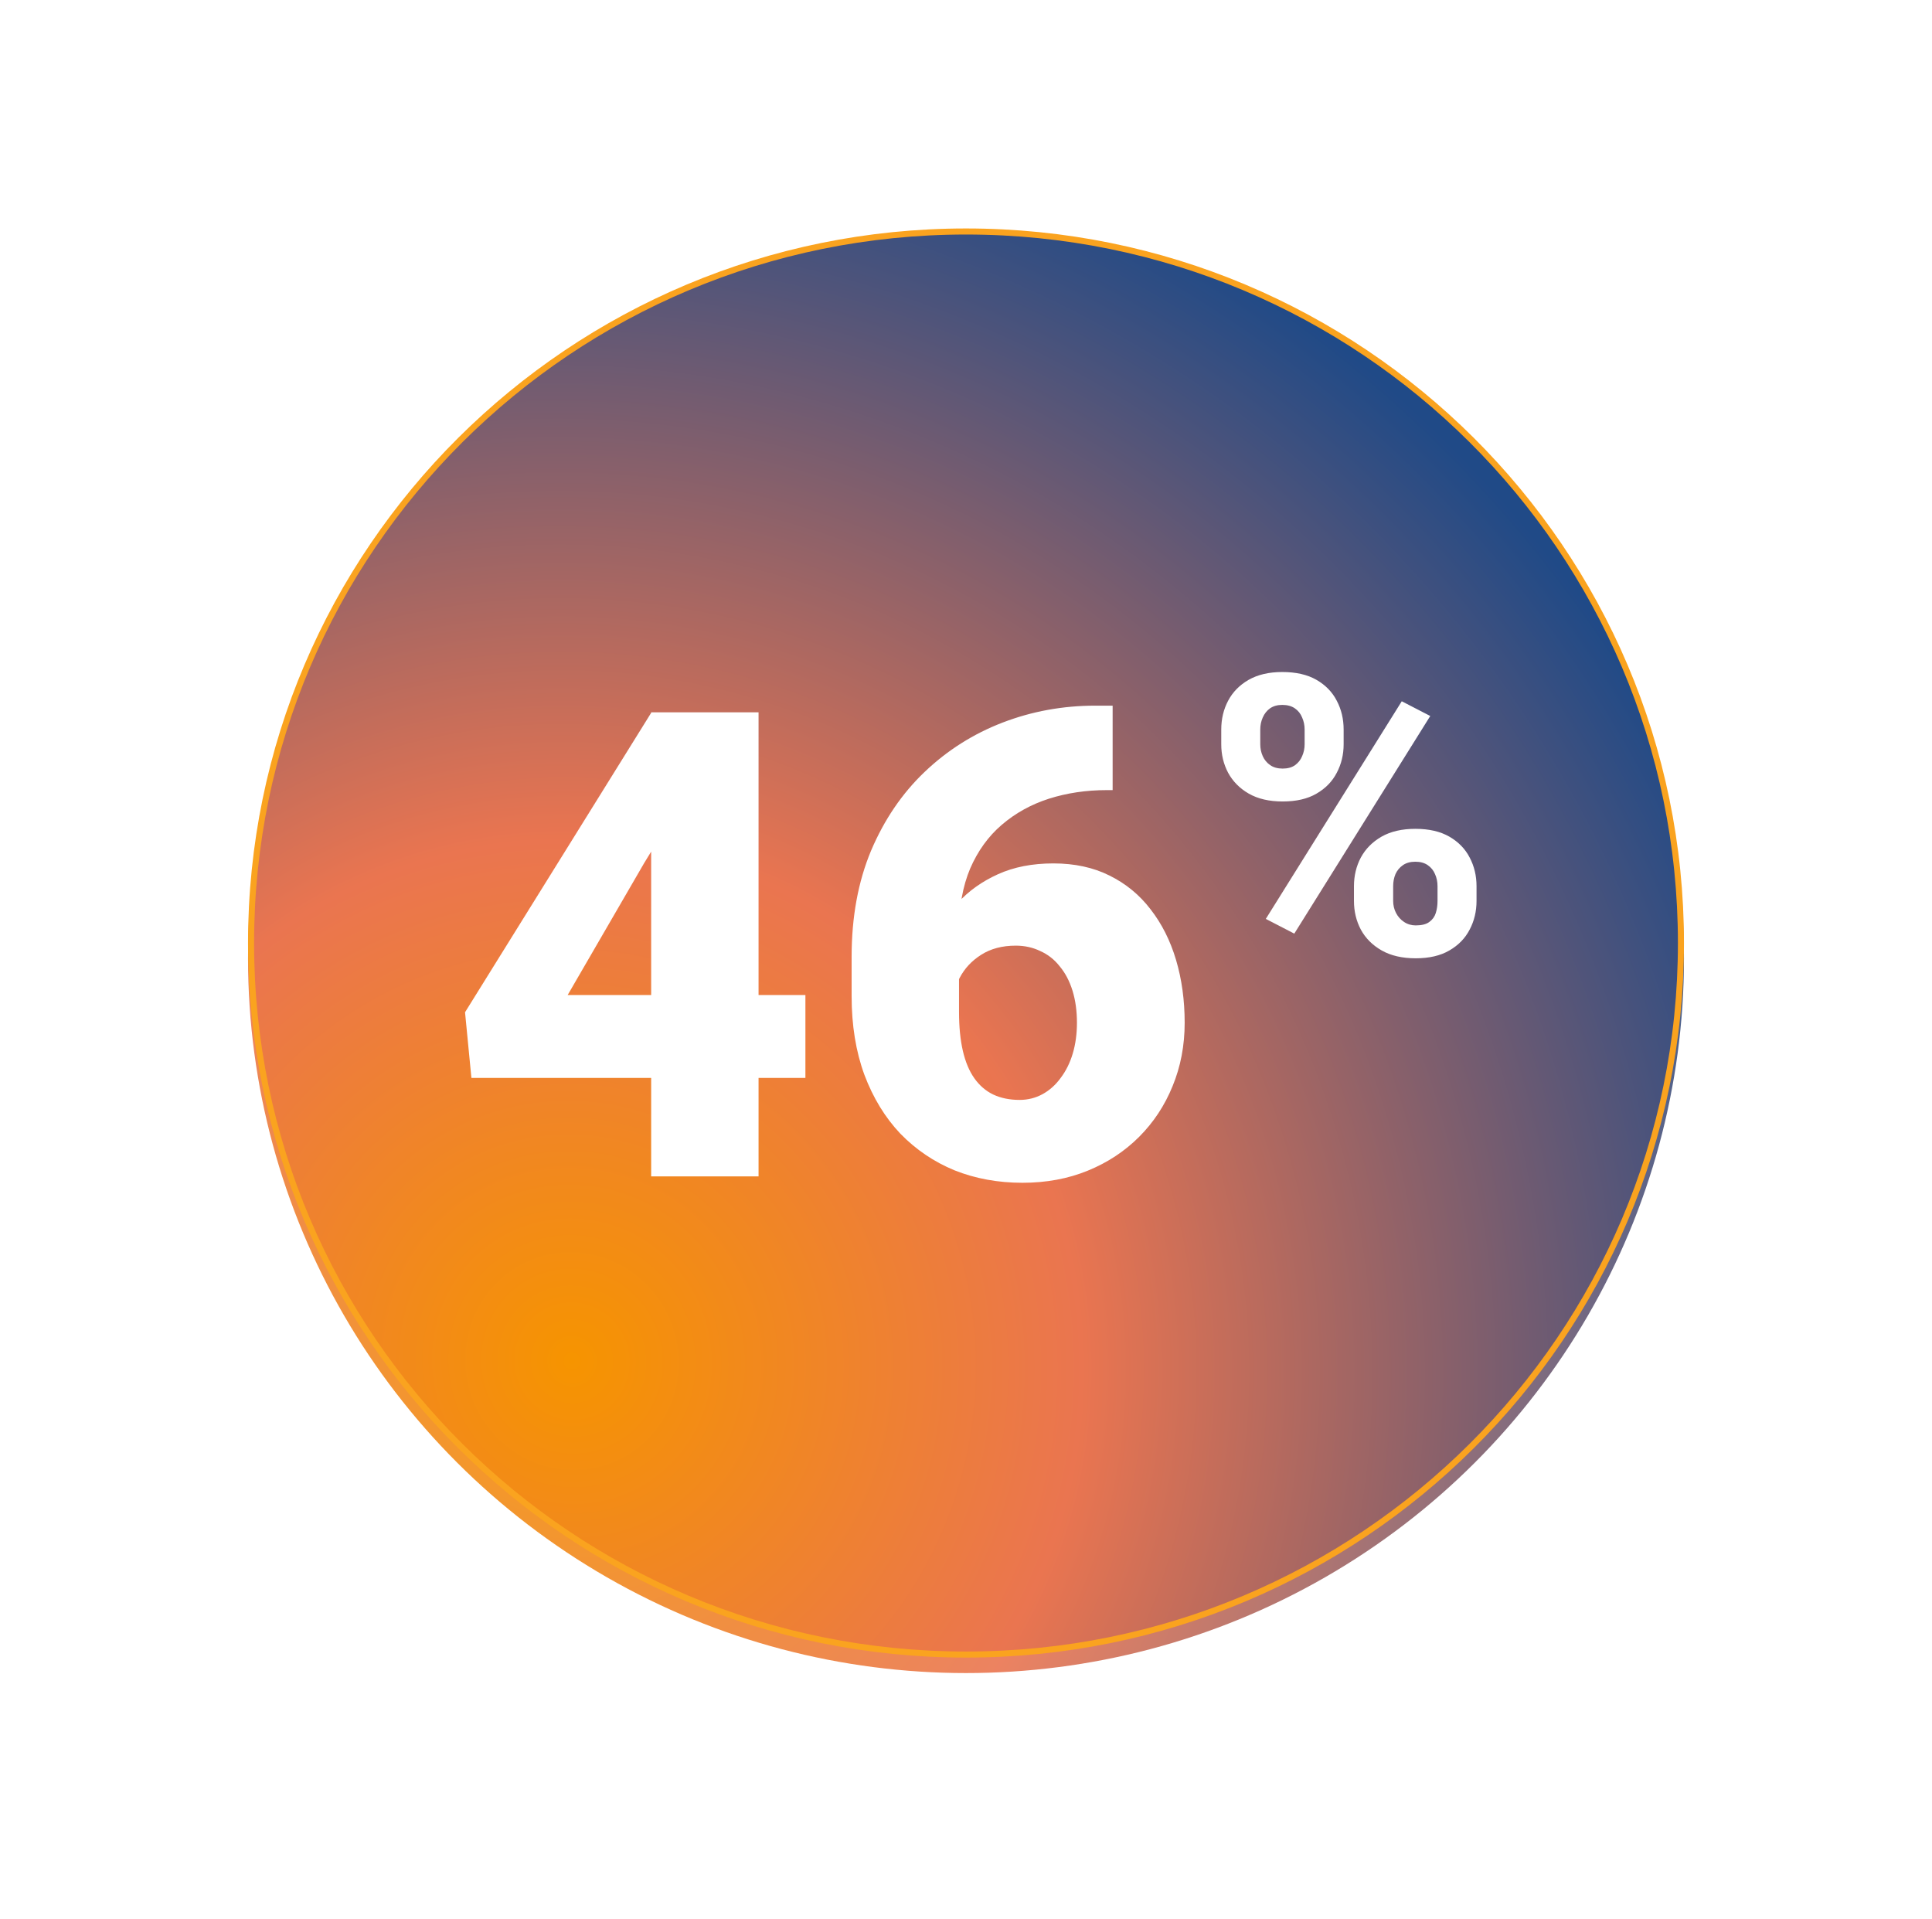 <?xml version="1.0" encoding="UTF-8"?>
<svg xmlns="http://www.w3.org/2000/svg" width="296" height="294" viewBox="0 0 296 294" fill="none">
  <g filter="url(#filter0_f_3915_3105)">
    <ellipse cx="148" cy="146.842" rx="110" ry="109.469" fill="url(#paint0_radial_3915_3105)" fill-opacity="0.9"></ellipse>
  </g>
  <path d="M148 35.464C208.497 35.464 257.536 84.269 257.536 144.469C257.536 204.668 208.497 253.474 148 253.474C87.503 253.474 38.464 204.668 38.464 144.469C38.464 84.269 87.503 35.464 148 35.464Z" fill="url(#paint1_radial_3915_3105)" stroke="#FAA31F" stroke-width="0.928"></path>
  <path d="M123.396 152.439V165.135H72.224L71.248 155.076L99.812 109.129H112.8L98.689 132.225L86.97 152.439H123.396ZM116.218 109.129V180.223H99.763V109.129H116.218ZM167.83 108.104H170.466V121.043H169.587C166.43 121.043 163.468 121.482 160.701 122.361C157.966 123.24 155.558 124.575 153.474 126.365C151.423 128.123 149.812 130.353 148.64 133.055C147.501 135.757 146.931 138.93 146.931 142.576V155.027C146.931 157.306 147.127 159.292 147.517 160.984C147.908 162.677 148.494 164.077 149.275 165.184C150.056 166.29 151.016 167.12 152.156 167.674C153.328 168.227 154.679 168.504 156.209 168.504C157.478 168.504 158.65 168.211 159.724 167.625C160.798 167.039 161.726 166.209 162.507 165.135C163.321 164.061 163.94 162.807 164.363 161.375C164.786 159.943 164.998 158.38 164.998 156.688C164.998 154.865 164.77 153.221 164.314 151.756C163.858 150.291 163.207 149.054 162.361 148.045C161.547 147.003 160.554 146.222 159.382 145.701C158.243 145.148 156.99 144.871 155.623 144.871C153.539 144.871 151.765 145.343 150.3 146.287C148.868 147.199 147.778 148.37 147.029 149.803C146.313 151.235 145.955 152.684 145.955 154.148L142 150.145C141.934 148.191 142.309 146.173 143.123 144.09C143.936 142.007 145.157 140.07 146.785 138.279C148.412 136.489 150.447 135.04 152.888 133.934C155.33 132.827 158.162 132.273 161.384 132.273C164.64 132.273 167.504 132.892 169.978 134.129C172.485 135.366 174.584 137.091 176.277 139.305C178.002 141.518 179.304 144.106 180.183 147.068C181.062 150.031 181.502 153.237 181.502 156.688C181.502 160.171 180.883 163.41 179.646 166.404C178.442 169.367 176.733 171.954 174.519 174.168C172.306 176.382 169.685 178.107 166.658 179.344C163.63 180.581 160.294 181.199 156.648 181.199C152.905 181.199 149.438 180.564 146.248 179.295C143.09 177.993 140.323 176.121 137.947 173.68C135.603 171.206 133.764 168.195 132.429 164.646C131.127 161.098 130.476 157.078 130.476 152.586V146.58C130.476 140.493 131.469 135.073 133.455 130.32C135.473 125.568 138.207 121.548 141.658 118.26C145.141 114.939 149.128 112.417 153.621 110.691C158.113 108.966 162.849 108.104 167.83 108.104ZM187.107 114.025V111.77C187.107 110.148 187.459 108.674 188.162 107.346C188.865 106.018 189.91 104.953 191.296 104.152C192.703 103.352 194.421 102.951 196.453 102.951C198.562 102.951 200.31 103.352 201.697 104.152C203.084 104.953 204.119 106.018 204.802 107.346C205.505 108.674 205.857 110.148 205.857 111.77V114.025C205.857 115.607 205.505 117.062 204.802 118.391C204.119 119.719 203.084 120.783 201.697 121.584C200.33 122.385 198.601 122.785 196.511 122.785C194.461 122.785 192.732 122.385 191.326 121.584C189.939 120.783 188.884 119.719 188.162 118.391C187.459 117.062 187.107 115.607 187.107 114.025ZM193.084 111.77V114.025C193.084 114.67 193.211 115.275 193.464 115.842C193.718 116.408 194.099 116.867 194.607 117.219C195.115 117.57 195.75 117.746 196.511 117.746C197.293 117.746 197.927 117.57 198.416 117.219C198.904 116.867 199.265 116.408 199.5 115.842C199.753 115.275 199.88 114.67 199.88 114.025V111.77C199.88 111.105 199.753 110.49 199.5 109.924C199.265 109.338 198.894 108.869 198.386 108.518C197.878 108.166 197.234 107.99 196.453 107.99C195.711 107.99 195.086 108.166 194.578 108.518C194.089 108.869 193.718 109.338 193.464 109.924C193.211 110.49 193.084 111.105 193.084 111.77ZM207.439 138.02V135.764C207.439 134.162 207.791 132.697 208.494 131.369C209.216 130.041 210.271 128.977 211.658 128.176C213.064 127.375 214.793 126.975 216.843 126.975C218.933 126.975 220.671 127.375 222.058 128.176C223.445 128.977 224.48 130.041 225.164 131.369C225.867 132.697 226.218 134.162 226.218 135.764V138.02C226.218 139.621 225.867 141.086 225.164 142.414C224.48 143.742 223.445 144.807 222.058 145.607C220.691 146.408 218.972 146.809 216.902 146.809C214.832 146.809 213.093 146.408 211.687 145.607C210.281 144.807 209.216 143.742 208.494 142.414C207.791 141.086 207.439 139.621 207.439 138.02ZM213.445 135.764V138.02C213.445 138.684 213.591 139.299 213.884 139.865C214.177 140.432 214.587 140.891 215.115 141.242C215.642 141.594 216.238 141.77 216.902 141.77C217.82 141.77 218.513 141.594 218.982 141.242C219.47 140.891 219.802 140.432 219.978 139.865C220.154 139.299 220.242 138.684 220.242 138.02V135.764C220.242 135.1 220.115 134.484 219.861 133.918C219.627 133.352 219.255 132.893 218.748 132.541C218.24 132.189 217.605 132.014 216.843 132.014C216.082 132.014 215.447 132.189 214.939 132.541C214.431 132.893 214.05 133.352 213.796 133.918C213.562 134.484 213.445 135.1 213.445 135.764ZM219.128 109.689L198.298 143.029L193.933 140.773L214.763 107.434L219.128 109.689Z" fill="white"></path>
  <defs>
    <filter id="filter0_f_3915_3105" x="0.899" y="0.272" width="294.203" height="293.14" filterUnits="userSpaceOnUse" color-interpolation-filters="sRGB">
      <feFlood flood-opacity="0" result="BackgroundImageFix"></feFlood>
      <feBlend mode="normal" in="SourceGraphic" in2="BackgroundImageFix" result="shape"></feBlend>
      <feGaussianBlur stdDeviation="18.551" result="effect1_foregroundBlur_3915_3105"></feGaussianBlur>
    </filter>
    <radialGradient id="paint0_radial_3915_3105" cx="0" cy="0" r="1" gradientTransform="matrix(155.169 -119.034 118.486 155.943 86.828 210.856)" gradientUnits="userSpaceOnUse">
      <stop stop-color="#F69400"></stop>
      <stop offset="0.403" stop-color="#EA7550"></stop>
      <stop offset="1" stop-color="#204A87"></stop>
    </radialGradient>
    <radialGradient id="paint1_radial_3915_3105" cx="0" cy="0" r="1" gradientTransform="matrix(155.169 -119.034 118.486 155.943 86.828 208.483)" gradientUnits="userSpaceOnUse">
      <stop stop-color="#F69400"></stop>
      <stop offset="0.403" stop-color="#EA7550"></stop>
      <stop offset="1" stop-color="#204A87"></stop>
    </radialGradient>
  </defs>
</svg>
